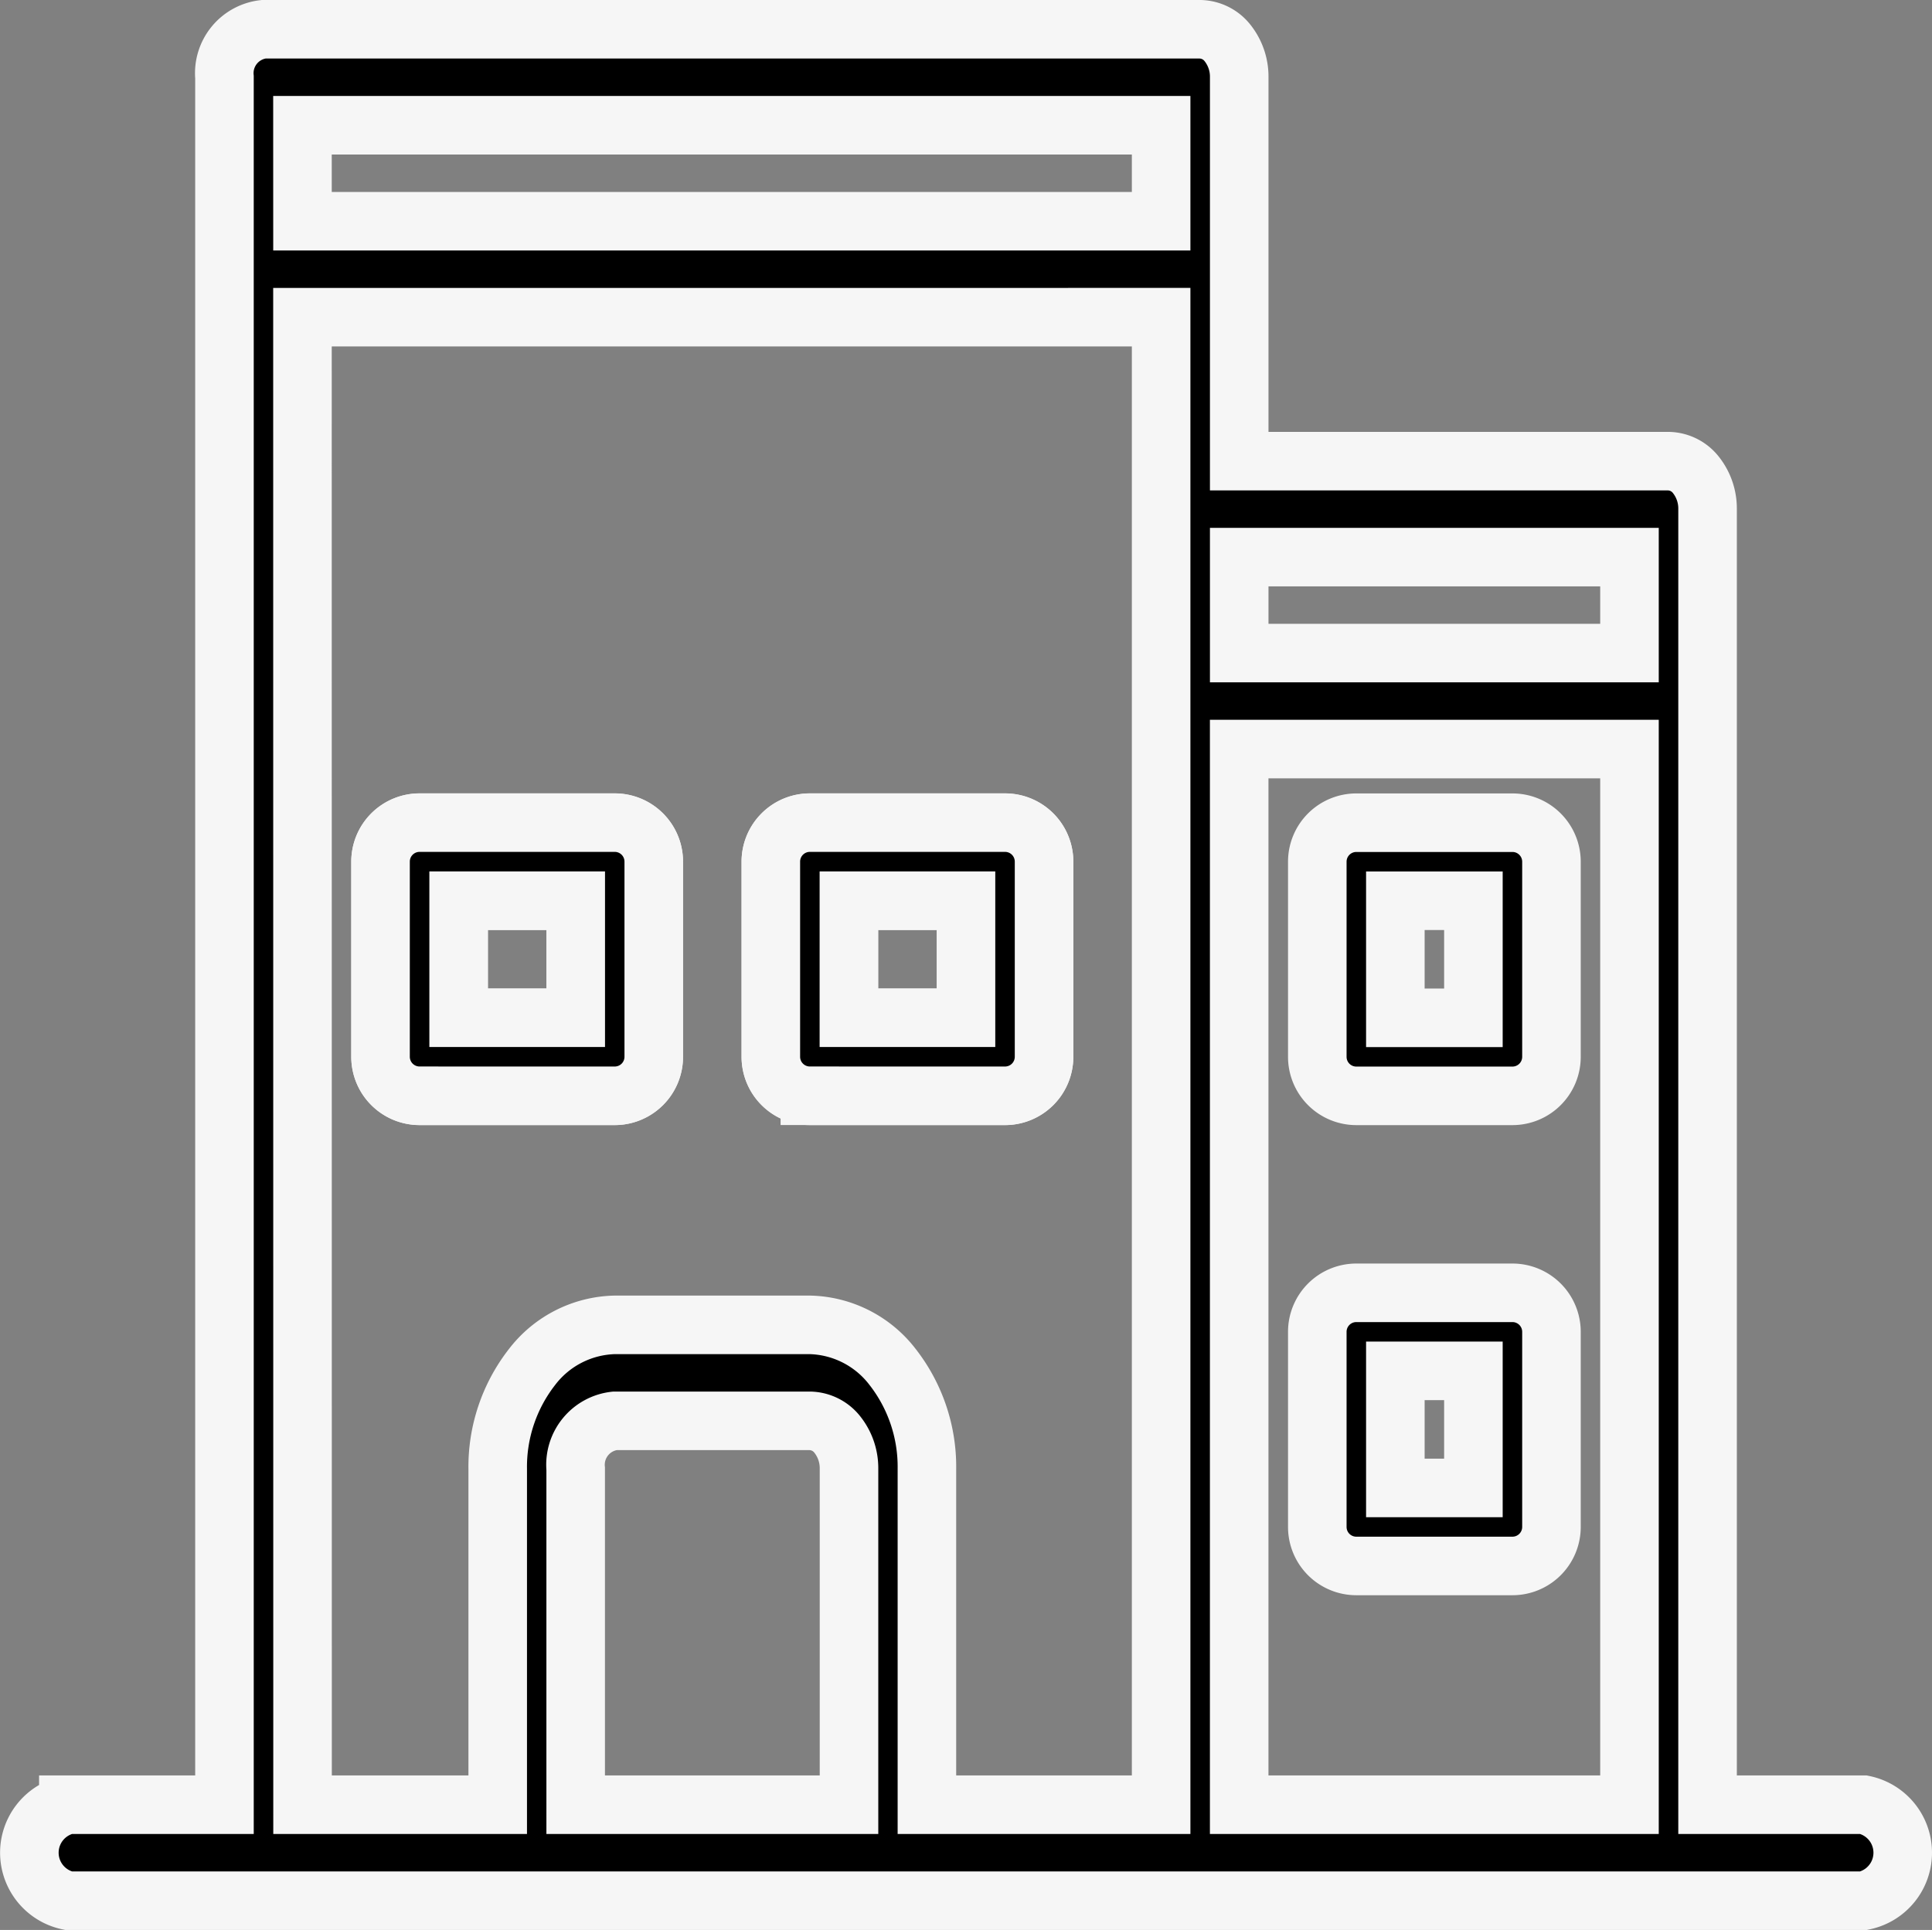 <svg xmlns="http://www.w3.org/2000/svg" width="65.99" height="65.936" viewBox="0 0 65.99 65.936">
  <rect x="0" y="0" width="65.99" height="65.936" fill="#808080" stroke="none"/>
  <g id="Group_13545" data-name="Group 13545" transform="translate(1 1)">
    <path id="Path_706" data-name="Path 706" d="M220.083,267.462h6.666a1.333,1.333,0,0,0,1.333-1.333v-6.666a1.333,1.333,0,0,0-1.333-1.333h-6.666a1.333,1.333,0,0,0-1.333,1.333v6.666a1.333,1.333,0,0,0,1.333,1.333Zm1.333-6.666h4v4h-4Z" transform="translate(-206.752 -231.023)" stroke="#f6f6f6" stroke-width="2"/>
    <path id="Path_707" data-name="Path 707" d="M307.583,267.462h6.666a1.333,1.333,0,0,0,1.333-1.333v-6.666a1.333,1.333,0,0,0-1.333-1.333h-6.666a1.333,1.333,0,0,0-1.333,1.333v6.666a1.333,1.333,0,0,0,1.333,1.333Zm1.333-6.666h4v4h-4Z" transform="translate(-280.921 -231.023)" stroke="#f6f6f6" stroke-width="2"/>
    <path id="Path_708" data-name="Path 708" d="M226.749,346.2a1.333,1.333,0,0,0,1.333-1.333V338.2a1.333,1.333,0,0,0-1.333-1.333h-6.666a1.333,1.333,0,0,0-1.333,1.333v6.666a1.333,1.333,0,0,0,1.333,1.333Zm-5.332-6.666h4v4h-4Z" transform="translate(-206.752 -309.763)" stroke="#f6f6f6" stroke-width="2"/>
    <path id="Path_709" data-name="Path 709" d="M307.583,346.2h6.666a1.333,1.333,0,0,0,1.333-1.333V338.2a1.333,1.333,0,0,0-1.333-1.333h-6.666a1.333,1.333,0,0,0-1.333,1.333v6.666a1.333,1.333,0,0,0,1.333,1.333Zm1.333-6.666h4v4h-4Z" transform="translate(-280.921 -309.763)" stroke="#f6f6f6" stroke-width="2"/>
    <path id="Path_710" data-name="Path 710" d="M435.416,336.88h-5.332a1.333,1.333,0,0,0-1.333,1.333v6.666a1.333,1.333,0,0,0,1.333,1.333h5.332a1.333,1.333,0,0,0,1.333-1.333v-6.666a1.333,1.333,0,0,0-1.333-1.333Zm-1.333,6.666h-2.666v-4h2.666Z" transform="translate(-384.757 -309.773)" stroke="#f6f6f6" stroke-width="2"/>
    <path id="Path_711" data-name="Path 711" d="M435.416,415.62h-5.332a1.333,1.333,0,0,0-1.333,1.333v6.666a1.333,1.333,0,0,0,1.333,1.333h5.332a1.333,1.333,0,0,0,1.333-1.333v-6.666a1.333,1.333,0,0,0-1.333-1.333Zm-1.333,6.666h-2.666v-4h2.666Z" transform="translate(-384.757 -372.452)" stroke="#f6f6f6" stroke-width="2"/>
    <path id="Path_712" data-name="Path 712" d="M202.657,248.787h-5.333V204.524a1.848,1.848,0,0,0-.39-1.159,1.221,1.221,0,0,0-.943-.48H181.327V189.769a1.848,1.848,0,0,0-.39-1.159,1.222,1.222,0,0,0-.943-.48H148a1.51,1.51,0,0,0-1.333,1.639v59.018h-5.332a1.675,1.675,0,0,0,0,3.279h61.323a1.675,1.675,0,0,0,0-3.279Zm-8-42.624v3.279H181.327v-3.279Zm-45.326-14.754H178.66v3.279H149.332Zm0,6.557H178.66v50.821h-8V237.311a5.544,5.544,0,0,0-1.171-3.478,3.665,3.665,0,0,0-2.828-1.44H160a3.664,3.664,0,0,0-2.828,1.44A5.545,5.545,0,0,0,156,237.311v11.476h-6.666Zm9.332,50.821V237.311A1.51,1.51,0,0,1,160,235.672h6.666a1.222,1.222,0,0,1,.943.48,1.848,1.848,0,0,1,.39,1.159v11.476Zm22.663,0V212.721h13.331v36.066Z" transform="translate(-140 -188.13)" stroke="#f6f6f6" stroke-width="2"/>
  </g>
</svg>
